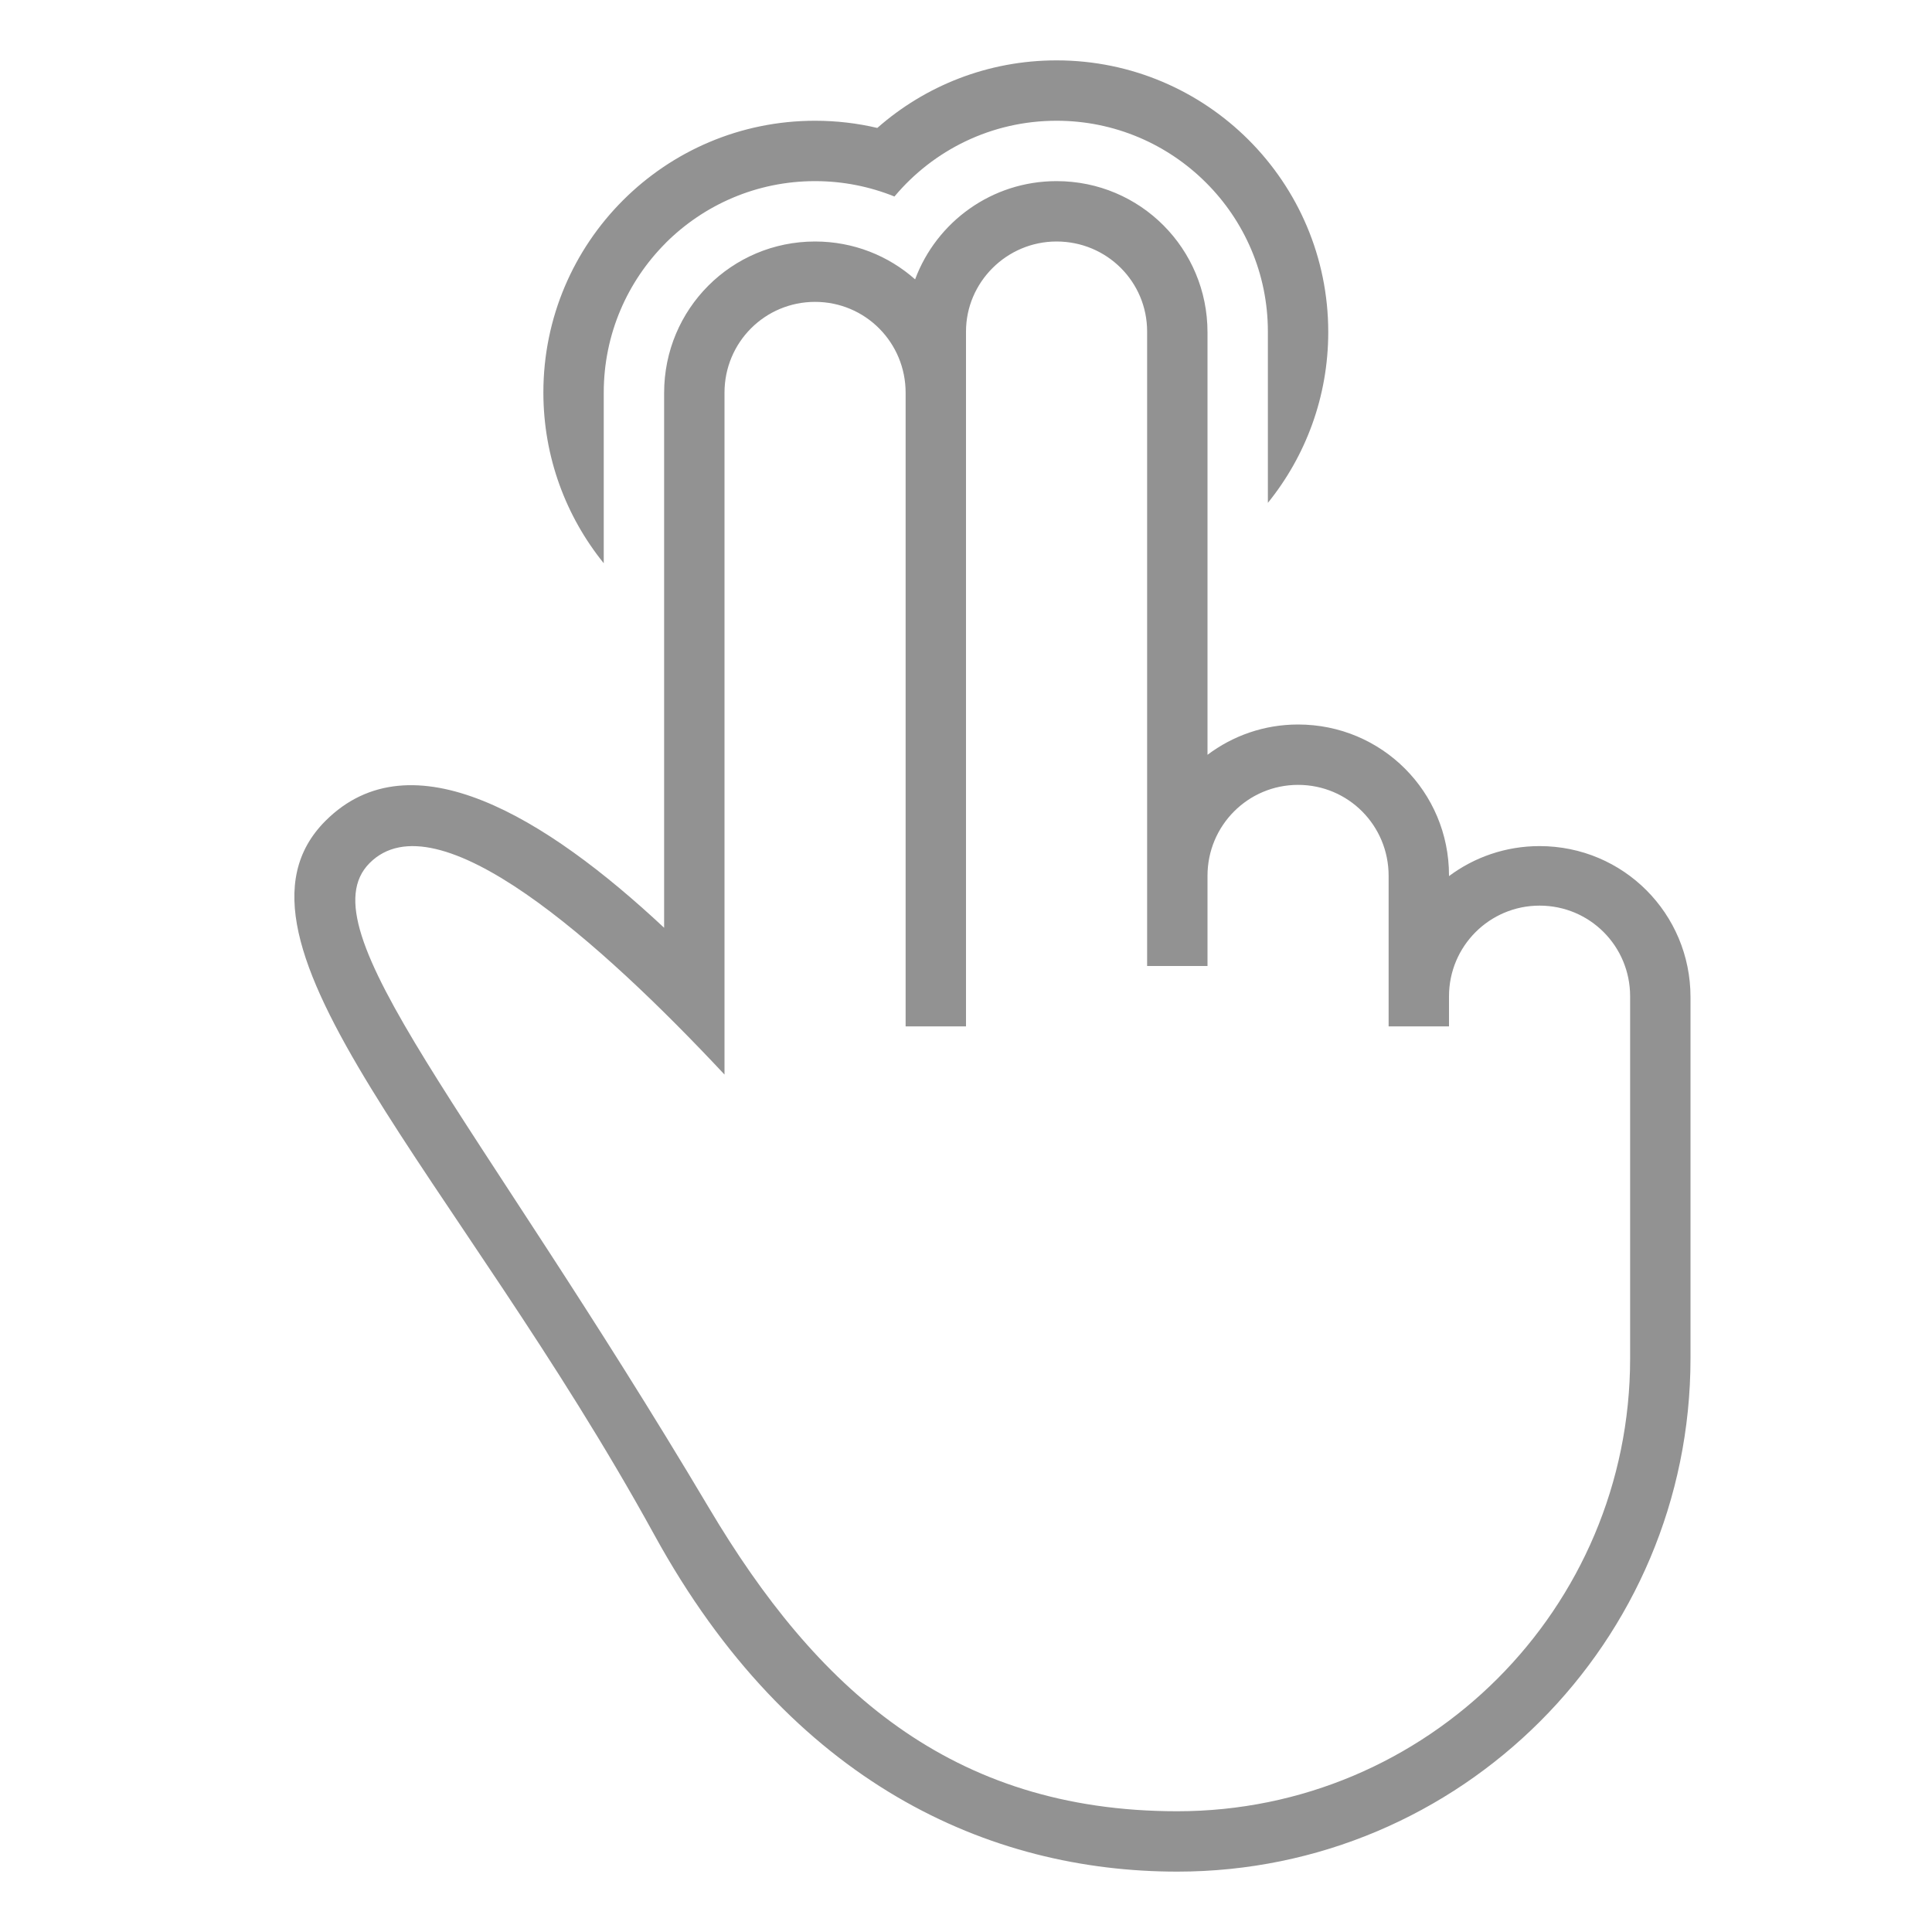 <?xml version="1.0" ?><svg height="32px" version="1.1" viewBox="0 0 32 32" width="32px" xmlns="http://www.w3.org/2000/svg" xmlns:sketch="http://www.bohemiancoding.com/sketch/ns" xmlns:xlink="http://www.w3.org/1999/xlink"><title/><desc/><defs/><g fill="none" fill-rule="evenodd" id="Page-1" stroke="none" stroke-width="1"><g fill="#929292" id="icon-14-two-fingers-tap"><path d="M19.972,3.022 C19.339,2.391 18.465,2 17.5,2 C16.421,2 15.457,2.488 14.815,3.255 C14.409,3.091 13.965,3 13.5,3 C12.534,3 11.659,3.392 11.025,4.025 L11.026,4.025 C10.392,4.659 10,5.535 10,6.502 L10,9.329 C9.375,8.556 9,7.572 9,6.5 C9,4.015 11.015,2 13.5,2 C13.855,2 14.2,2.041 14.531,2.119 C15.323,1.422 16.362,1 17.5,1 C19.985,1 22,3.015 22,5.5 C22,6.572 21.625,7.556 21,8.329 L21,5.491 C21,4.527 20.607,3.654 19.973,3.023 L19.972,3.022 L19.972,3.022 Z M28,22.5 C28,27.194 24.194,31 19.5,31 C16.387,31 13.102,29.547 10.841,25.428 C7.577,19.483 3.404,15.583 5.391,13.596 C6.813,12.174 9.045,13.538 11,15.367 L11,15.367 L11,6.508 C11,5.115 12.119,4 13.5,4 C14.138,4 14.717,4.237 15.157,4.627 C15.512,3.675 16.427,3 17.5,3 C18.89,3 20,4.121 20,5.503 L20,12.502 C20.418,12.187 20.937,12 21.5,12 C22.89,12 24,13.118 24,14.498 L24,14.511 C24.418,14.199 24.937,14.014 25.5,14.014 C26.89,14.014 28,15.134 28,16.514 L28,22.5 L28,22.5 Z M19.5,30 C15.74,30 13.51,27.949 11.747,24.983 C7.835,18.401 5.034,15.389 6.121,14.296 C7.232,13.179 9.942,15.598 12,17.798 L12,6.505 C12,5.667 12.672,5 13.5,5 C14.334,5 15,5.674 15,6.505 L15,17 L16,17 L16,5.491 C16,4.676 16.672,4 17.5,4 C18.334,4 19,4.667 19,5.491 L19,16 L20,16 L20,14.506 C20,13.672 20.672,13 21.5,13 C22.334,13 23,13.674 23,14.506 L23,17 L24,17 L24,16.502 C24,15.671 24.672,15 25.5,15 C26.334,15 27,15.672 27,16.502 L27,18.749 L27,22.5 C27,26.642 23.642,30 19.5,30 L19.5,30 Z" id="two-fingers-tap"/></g></g></svg>